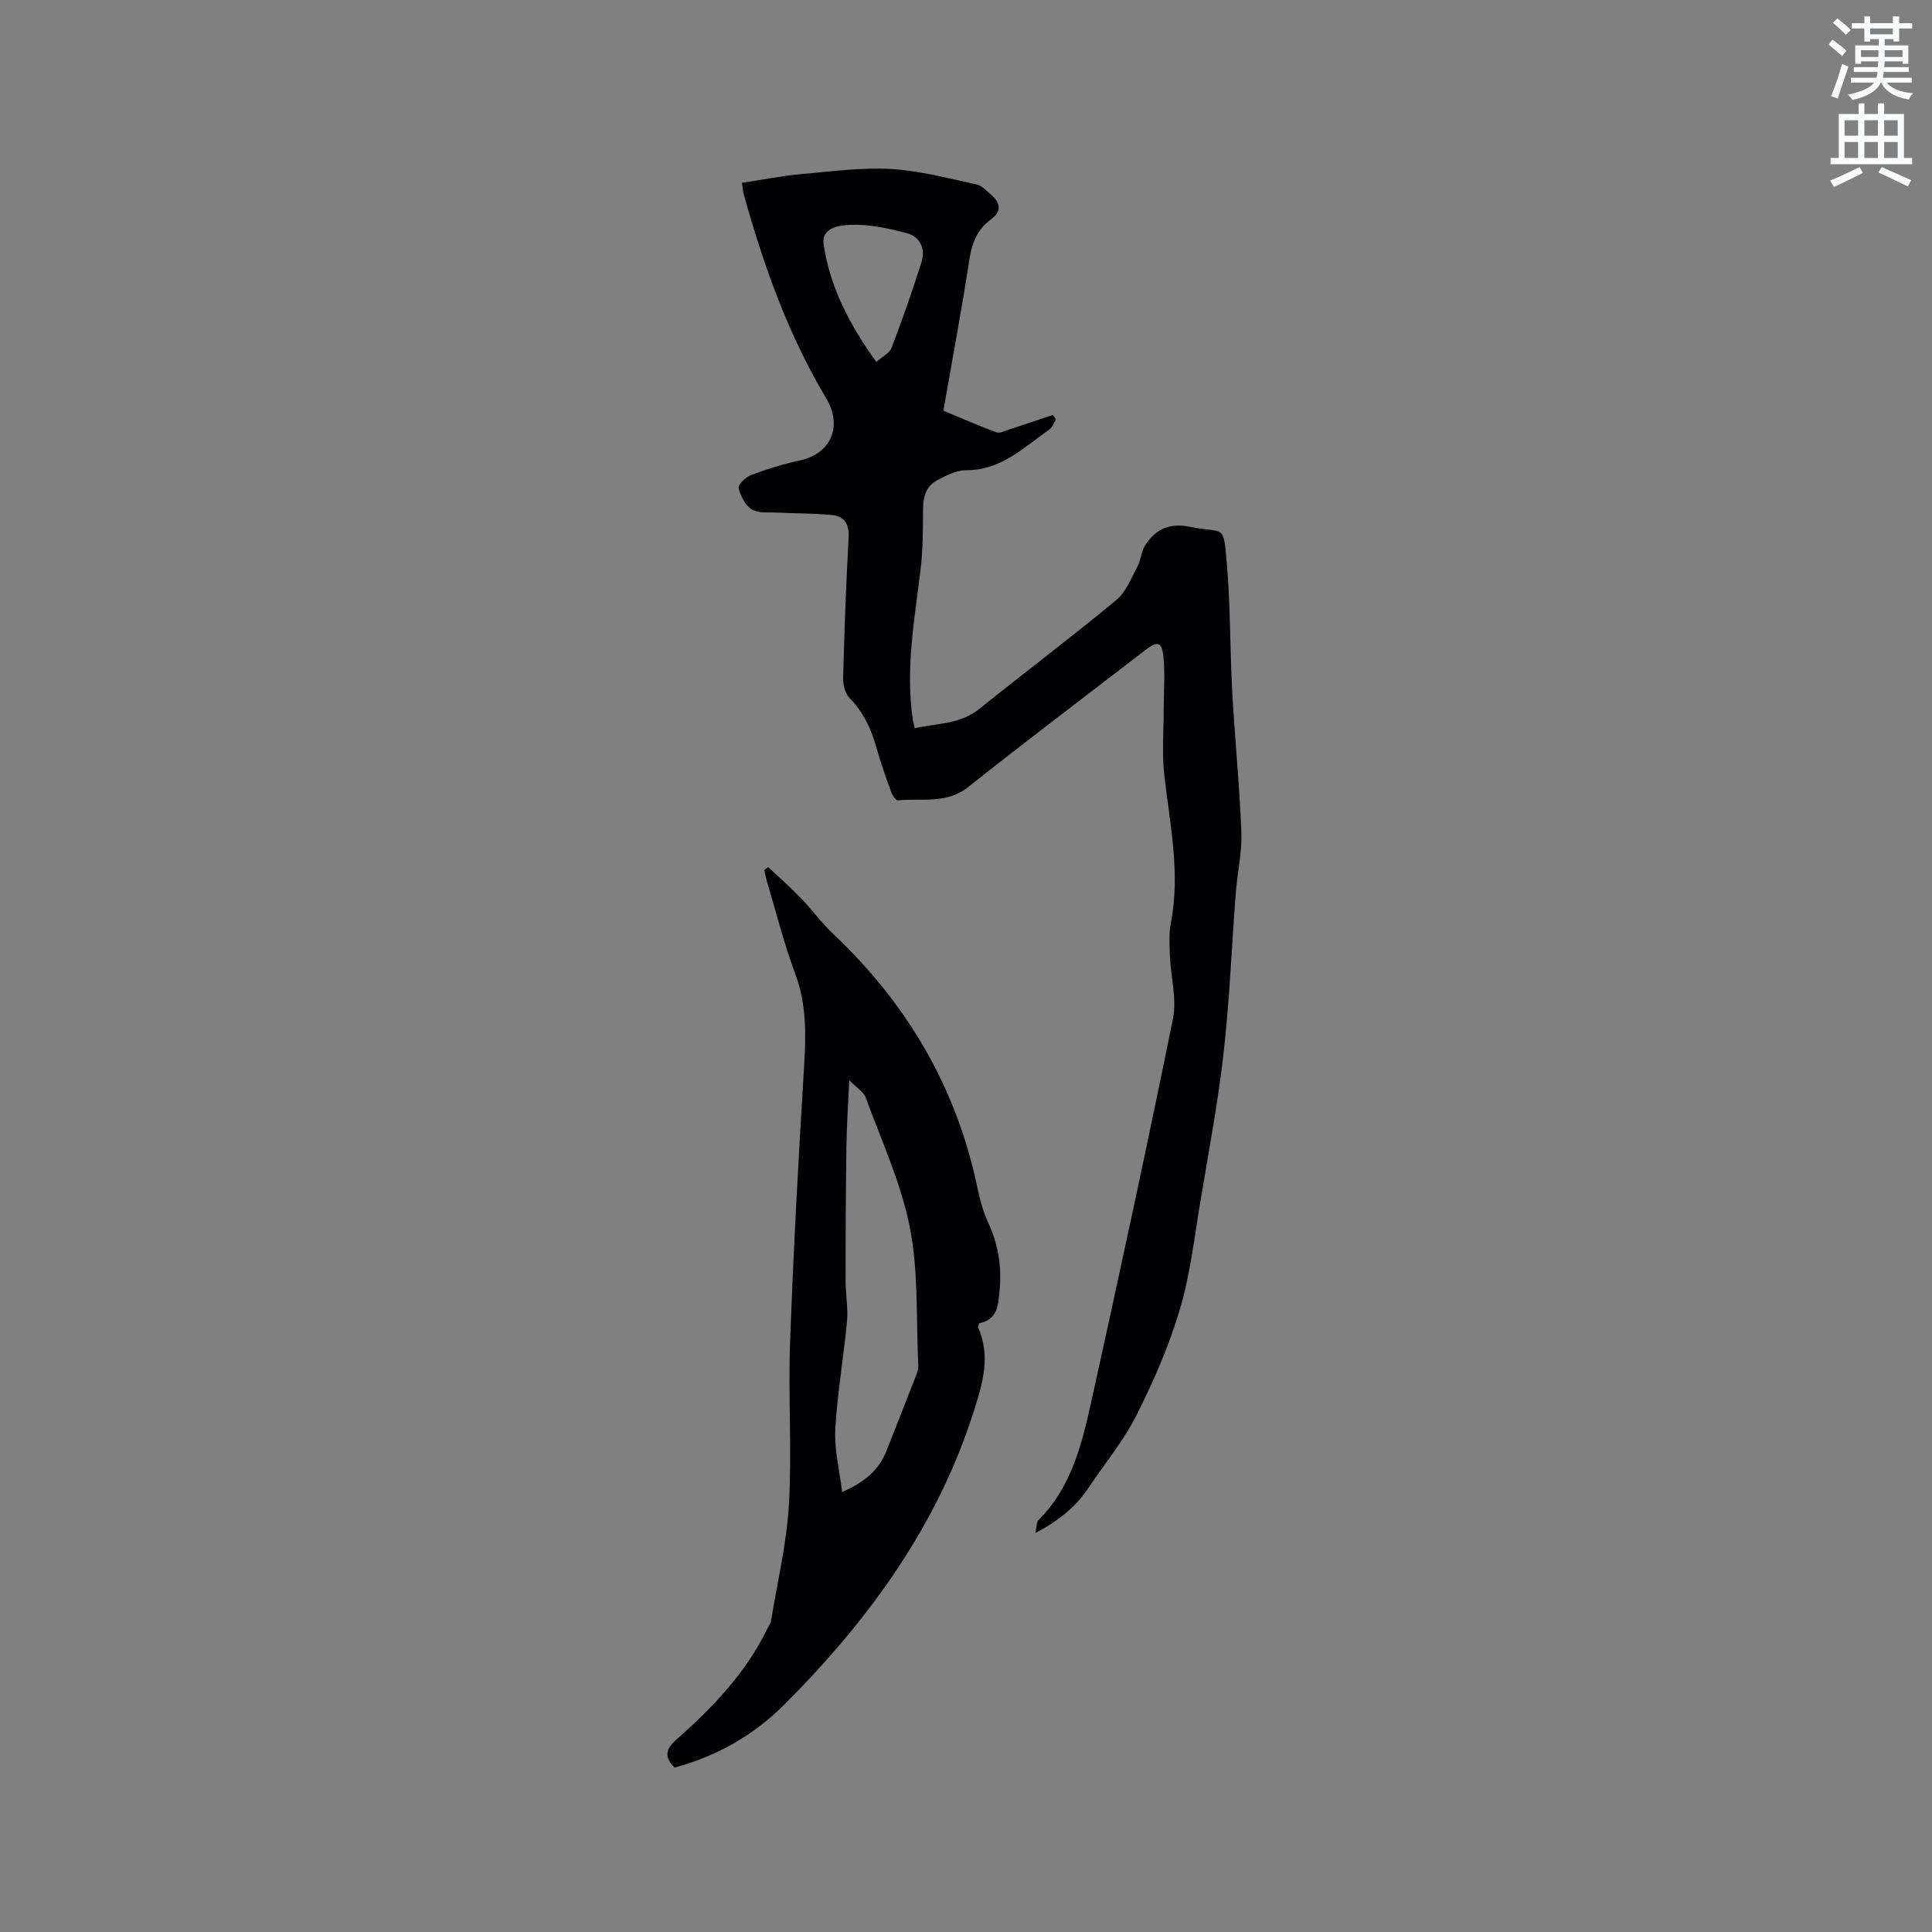 <svg enable-background="new 0 0 400 400" viewBox="0 0 400 400" xmlns="http://www.w3.org/2000/svg"><rect x="0" y="0" width="400" height="400" fill="#808080" stroke="none"/><path d="m378.6 9.2.8-1c.9.7 1.9 1.4 2.9 2.3l-.9 1.1c-1.1-.9-2-1.7-2.8-2.4zm.5 10.7c.9-2.1 1.6-4.3 2.3-6.7.4.2.8.4 1.3.6-.7 2.1-1.5 4.3-2.2 6.6zm.4-15.2.9-.9c1 .8 2 1.6 2.8 2.4l-1 1c-1-.9-1.9-1.8-2.7-2.5zm12.5-1.3h1.2v1.4h2.7v1.1h-2.7v2.7h-1.2v-.5h-1.8v1.3h4.9v3.8h-1.2v-.5h-3.7c0 .4-.1.9-.1 1.2h5.1v1h-5.2c0 .5-.1.9-.2 1.2h6v1h-5.2c1.1 1.3 2.9 2 5.5 2.2-.4.4-.7.8-.9 1.3-2.9-.5-4.8-1.6-5.7-3.5h-.1c-.8 1.7-2.7 2.9-5.9 3.6-.2-.4-.6-.8-.9-1.1 2.8-.6 4.6-1.4 5.4-2.5h-4.8v-1h5.3c.1-.3.2-.7.2-1.2h-4.9v-1h5c0-.4 0-.8.1-1.2h-3.6v.5h-1.2v-3.8h4.9v-1.3h-1.8v.5h-1.2v-2.7h-2.6v-1.1h2.6v-1.4h1.2v1.4h4.7v-1.4zm-6.7 8.4h3.6c0-.4 0-.9 0-1.4h-3.6zm1.9-4.7h4.7v-1.2h-4.7zm6.7 3.3h-3.7v1.4h3.7z" fill="#fafbfc"/><path d="m384.7 21.4h1.3v2.2h2.8v-2.2h1.3v2.2h4.1v9.1h1.7v1.3h-16.9v-1.3h1.7v-9.1h4.1v-2.2zm.3 13.2.7 1.2c-1.8.9-3.8 1.9-6 2.9-.2-.4-.5-.8-.8-1.3 2.4-1 4.4-2 6.1-2.8zm-3.1-6.5h2.8v-3.2h-2.8zm0 4.6h2.8v-3.3h-2.8zm4.1-4.6h2.8v-3.2h-2.8zm0 4.6h2.8v-3.3h-2.8zm3.6 1.9c2.1.9 4.1 1.8 6.1 2.7l-.7 1.3c-2.2-1.1-4.2-2-6.1-2.9zm3.3-9.7h-2.8v3.2h2.8zm-2.8 7.8h2.8v-3.3h-2.8z" fill="#fafbfc"/><g fill="#010104"><path d="m153.61 37.85c4.25-.64 8.17-1.43 12.14-1.79 6.22-.56 12.5-1.41 18.7-1.07 5.95.33 11.84 1.94 17.71 3.18 1.13.24 2.12 1.34 3.06 2.17 1.96 1.72 2.2 3.42-.12 5.14-2.69 1.99-3.85 4.7-4.37 8.06-1.6 10.45-3.56 20.85-5.41 31.49 3.73 1.55 7.3 3.11 10.95 4.47.69.26 1.72-.26 2.56-.54 3.06-.99 6.1-2.03 9.15-3.05.22.31.43.61.65.92-.43.69-.7 1.62-1.32 2.05-5.32 3.72-10.05 8.53-17.33 8.48-1.98-.01-4.07 1.09-5.92 2.06-2.27 1.18-2.93 3.34-2.95 5.88-.03 4.29-.02 8.61-.54 12.85-1.26 10.3-3.14 20.56-1.56 31 .06.41.19.81.39 1.62 4.6-1.04 9.36-.78 13.36-4 9.42-7.57 19.07-14.85 28.38-22.55 2.02-1.67 3.08-4.57 4.39-7 .69-1.28.72-2.93 1.47-4.14 2.13-3.43 4.97-4.89 9.32-4.02 7.29 1.46 6.94-.8 7.67 7.47.78 8.85.64 17.78 1.13 26.67.53 9.71 1.52 19.4 1.89 29.11.16 4.19-.84 8.42-1.16 12.64-.85 10.97-1.27 21.99-2.5 32.92-1.15 10.19-3.05 20.29-4.75 30.41-1.28 7.62-2.13 15.4-4.31 22.77-2.23 7.55-5.43 14.89-8.98 21.93-2.7 5.35-6.62 10.07-9.97 15.09-2.66 3.98-6.24 6.84-10.97 9.32.27-1.23.19-2.22.64-2.67 6.82-6.81 8.99-15.74 10.95-24.62 5.82-26.36 11.53-52.74 16.89-79.2.83-4.1-.46-8.61-.63-12.93-.09-2.3-.23-4.67.2-6.91 2.01-10.35-.23-20.44-1.37-30.64-.51-4.57-.11-9.25-.11-13.88 0-3.57.3-7.17-.08-10.7-.32-2.97-1.27-3.15-3.7-1.27-12.26 9.44-24.61 18.78-36.73 28.39-4.52 3.58-9.63 2.25-14.54 2.75-.41.04-1.15-1.07-1.4-1.77-1.11-3.09-2.21-6.19-3.09-9.34-1.08-3.84-2.71-7.25-5.57-10.15-.93-.94-1.3-2.83-1.27-4.26.26-9.64.61-19.28 1.14-28.91.16-2.81-.91-4.4-3.47-4.65-3.77-.37-7.58-.32-11.36-.51-1.78-.09-3.87.19-5.23-.66-1.35-.84-2.35-2.79-2.72-4.43-.16-.69 1.51-2.28 2.63-2.7 3.26-1.22 6.62-2.26 10.02-2.99 6.56-1.42 8.91-7.14 5.48-12.88-7.87-13.18-12.97-27.52-17.07-42.25-.15-.5-.17-1.03-.37-2.36zm27.83 37.09c1.25-1.12 2.72-1.81 3.14-2.9 2.24-5.9 4.35-11.85 6.23-17.87.82-2.63-.33-5.16-2.98-5.87-3.82-1.02-7.85-1.9-11.75-1.75-1.99.07-6.1.42-5.55 4.09 1.33 8.92 5.44 16.71 10.91 24.3z"/><path d="m159.04 179.52c2.25 2.12 4.59 4.16 6.74 6.39 2.34 2.42 4.33 5.2 6.78 7.51 15.28 14.44 25.45 31.73 29.78 52.38.52 2.47 1.17 4.98 2.22 7.25 2.06 4.43 2.83 8.9 2.42 13.82-.28 3.41-.43 6.33-4.27 7.1-.12.45-.27.7-.21.85 2.61 5.86 1.02 11.32-.81 17.12-7.56 23.99-21.89 43.55-39.36 61.03-6.27 6.27-13.92 10.64-22.67 12.98-2.11-2.13-1.93-3.73.34-5.75 7.5-6.62 14.39-13.79 18.84-22.93.28-.57.71-1.12.8-1.72 1.31-8.03 3.24-16.03 3.7-24.12.64-11.09-.17-22.26.23-33.38.7-19.05 1.73-38.09 2.9-57.12.41-6.6.56-12.96-1.83-19.34-2.3-6.13-3.89-12.53-5.77-18.81-.26-.87-.42-1.77-.63-2.65.27-.19.53-.4.8-.61zm15.31 129.39c4.8-2.1 7.64-4.63 9.17-8.49 2.09-5.29 4.17-10.57 6.23-15.87.23-.58.4-1.24.37-1.85-.46-9.51.07-19.23-1.73-28.48-1.8-9.23-5.88-18.03-9.14-26.95-.45-1.23-1.92-2.09-3.42-3.63-.24 5.28-.53 9.51-.59 13.75-.13 9.31-.17 18.62-.17 27.92 0 2.74.55 5.5.3 8.21-.7 7.48-2.01 14.91-2.43 22.39-.24 4.1.85 8.27 1.41 13z"/></g></svg>
